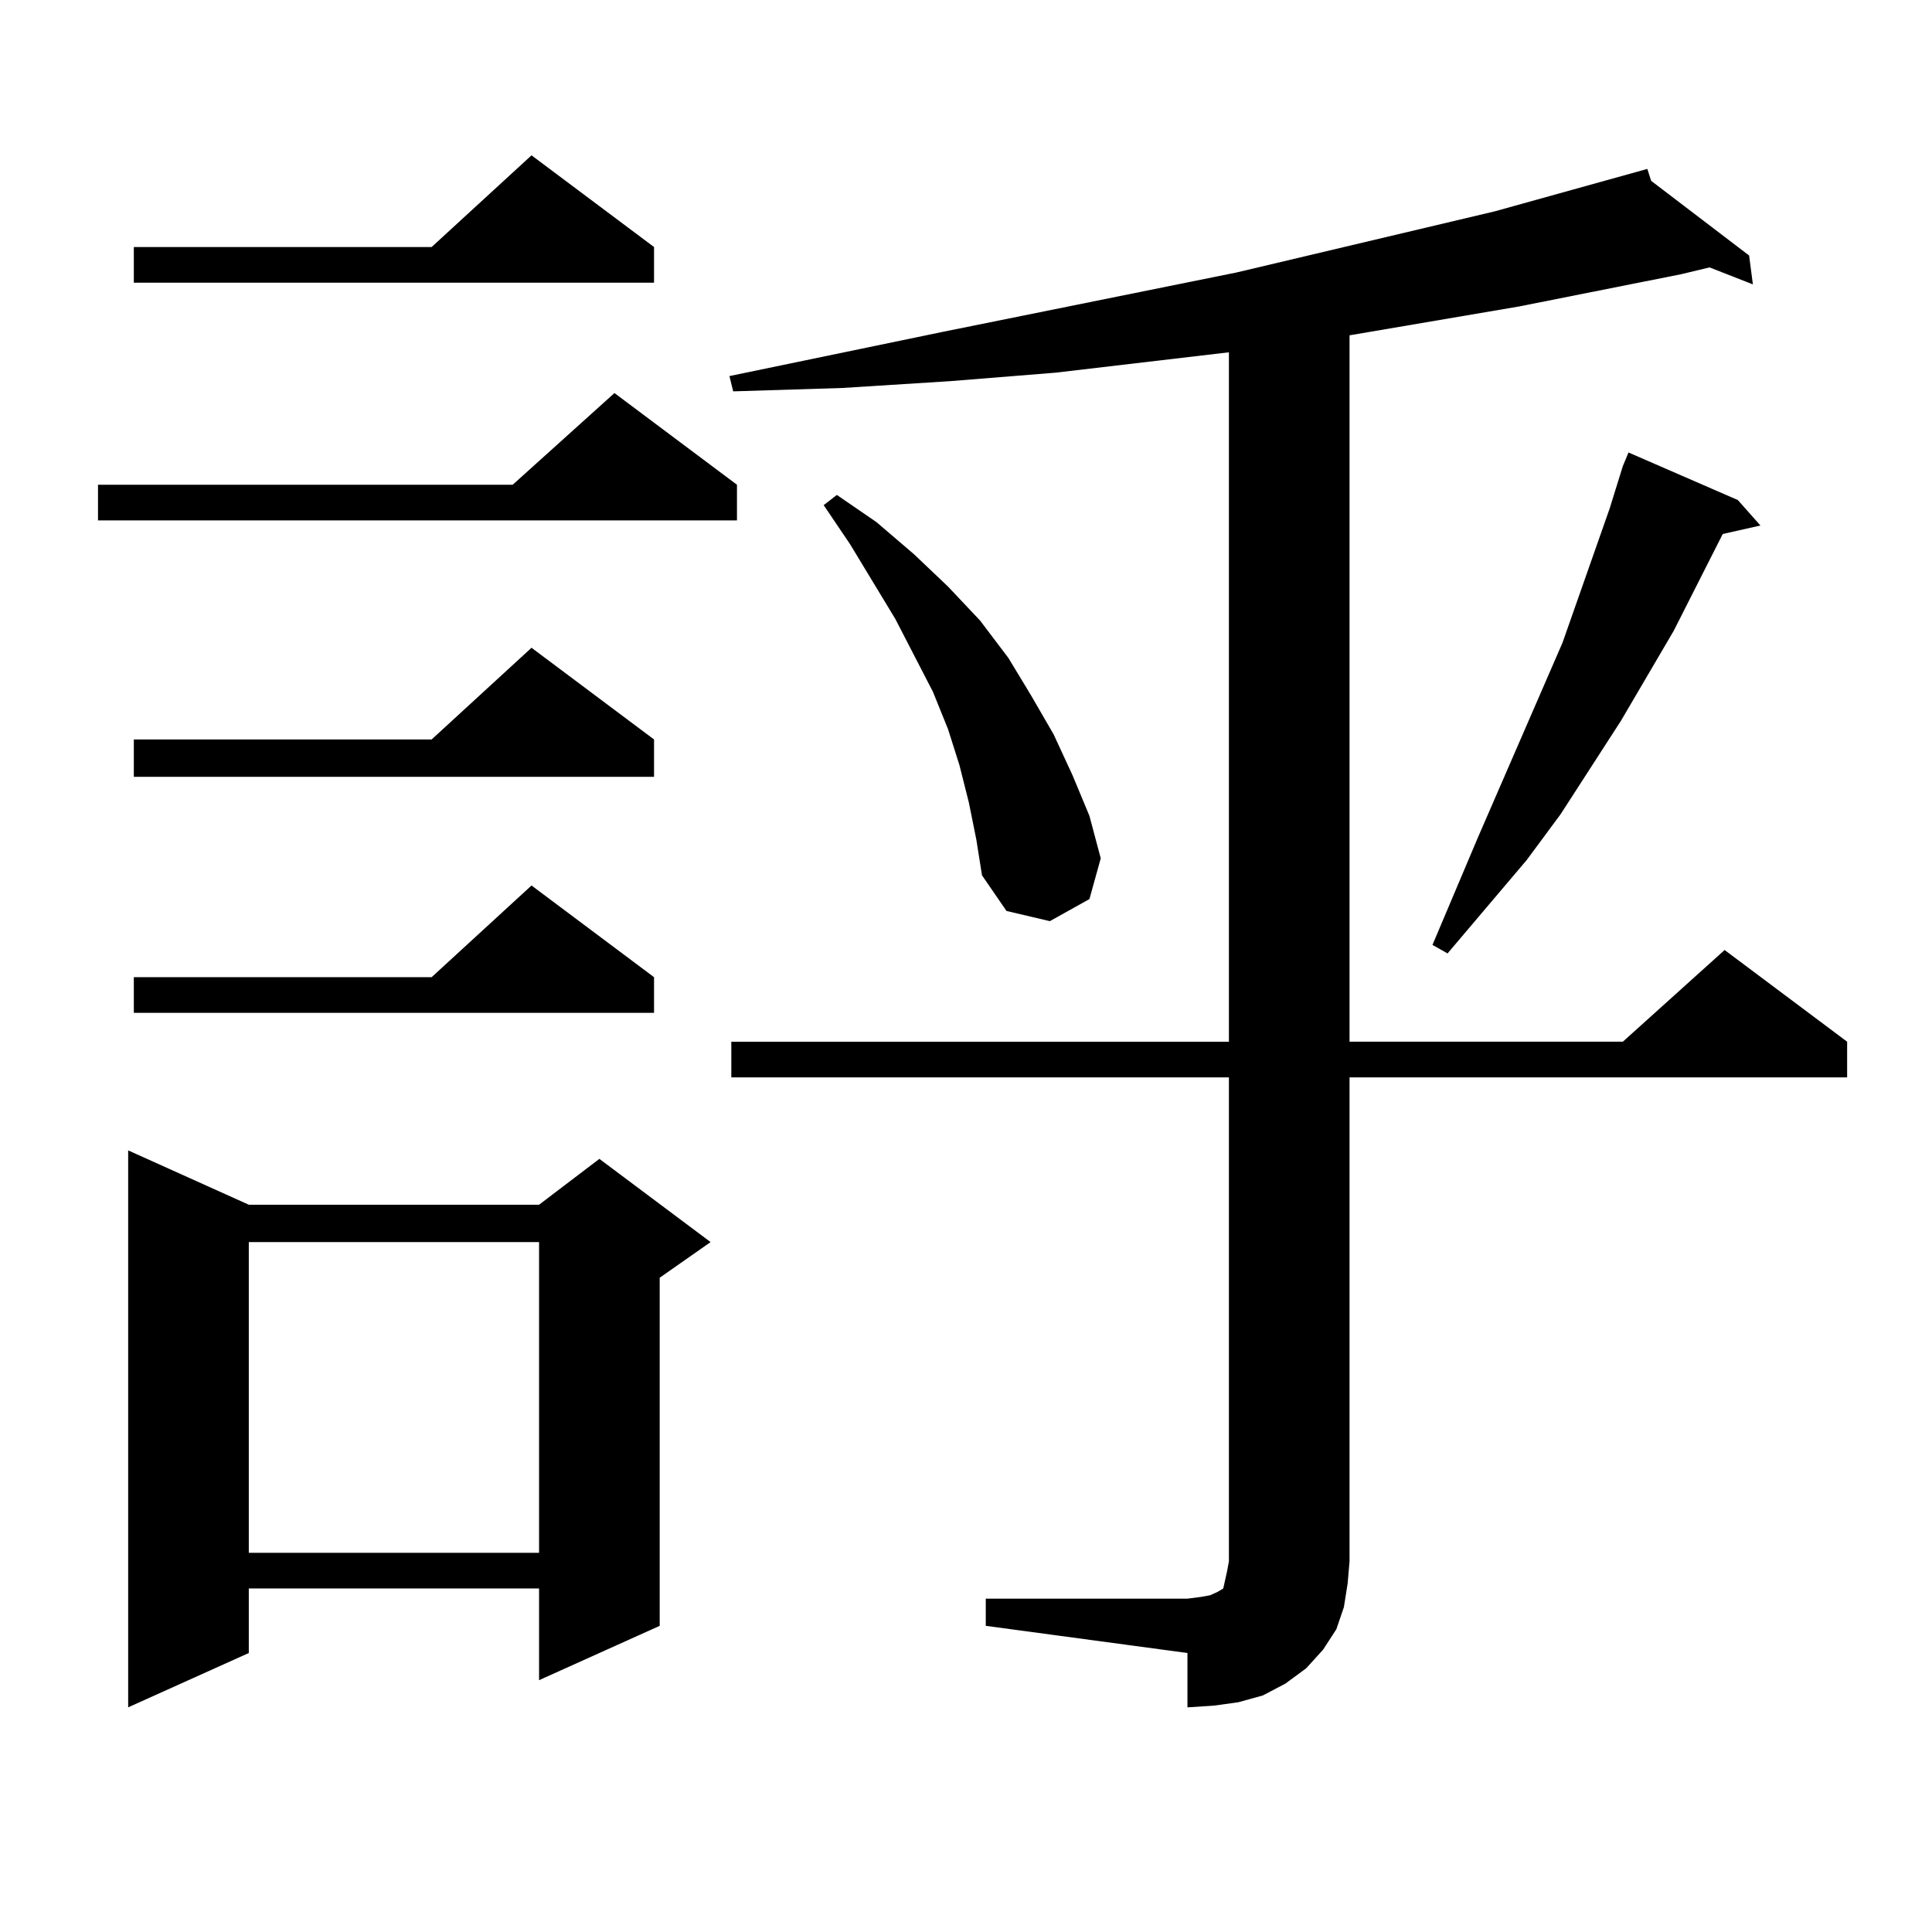 <?xml version="1.0" encoding="utf-8"?>
<!-- Generator: Adobe Illustrator 16.0.0, SVG Export Plug-In . SVG Version: 6.00 Build 0)  -->
<!DOCTYPE svg PUBLIC "-//W3C//DTD SVG 1.1//EN" "http://www.w3.org/Graphics/SVG/1.1/DTD/svg11.dtd">
<svg version="1.1" id="图层_1" xmlns="http://www.w3.org/2000/svg" xmlns:xlink="http://www.w3.org/1999/xlink" x="0px" y="0px"
	 width="1000px" height="1000px" viewBox="0 0 1000 1000" enable-background="new 0 0 1000 1000" xml:space="preserve">
<path d="M381.455,250.906v18.457H50.731v-18.457H265.36l52.682-47.461L381.455,250.906z M128.778,623.563h150.24l31.219-23.73
	l57.56,43.066l-26.341,18.457v180.176l-62.438,28.125v-47.461h-150.24v33.398L66.34,883.719V595.438L128.778,623.563z
	 M338.529,127.859v18.457H69.267v-18.457H223.41l51.706-47.461L338.529,127.859z M338.529,382.742v19.336H69.267v-19.336H223.41
	l51.706-47.461L338.529,382.742z M338.529,505.789v18.457H69.267v-18.457H223.41l51.706-47.461L338.529,505.789z M128.778,642.898
	v160.84h150.24v-160.84H128.778z M510.232,827.469H614.62l6.829-0.879l4.878-0.879l3.902-1.758l2.927-1.758l0.976-4.395l0.976-4.395
	l0.976-5.273V557.645H378.528v-18.457h257.555V182.352l-89.754,10.547l-54.633,4.395l-55.608,3.516l-56.584,1.758l-1.951-7.91
	l110.241-22.852l152.191-30.762l133.655-31.641l79.022-21.973l1.951,6.152l50.73,38.672l1.951,14.941l-22.438-8.789l-14.634,3.516
	l-83.9,16.699l-87.803,14.941v365.625h141.46l52.682-47.461l63.413,47.461v18.457H698.52v250.488l-0.976,11.426l-1.951,12.305
	l-3.902,11.426l-6.829,10.547l-8.78,9.668l-10.731,7.91l-11.707,6.152l-12.683,3.516l-12.683,1.758l-13.658,0.879v-28.125
	l-104.388-14.063V827.469z M501.452,415.262l-4.878-19.336l-5.854-18.457l-7.805-19.336l-19.512-37.793l-23.414-38.672
	l-13.658-20.215l6.829-5.273l20.487,14.063l19.512,16.699l17.561,16.699l16.585,17.578l14.634,19.336l11.707,19.336l11.707,20.215
	l9.756,21.094l8.78,21.094l5.854,21.973l-5.854,21.094l-20.487,11.426l-22.438-5.273l-12.683-18.457l-2.927-18.457L501.452,415.262z
	 M899.491,258.816L911.198,272l-19.512,4.395l-25.365,50.098l-27.316,46.582l-31.219,48.34l-17.561,23.73l-40.975,48.34
	l-7.805-4.395l23.414-55.371l43.901-101.074l24.39-69.434l6.829-21.973l2.927-7.031L899.491,258.816z"/>
</svg>
